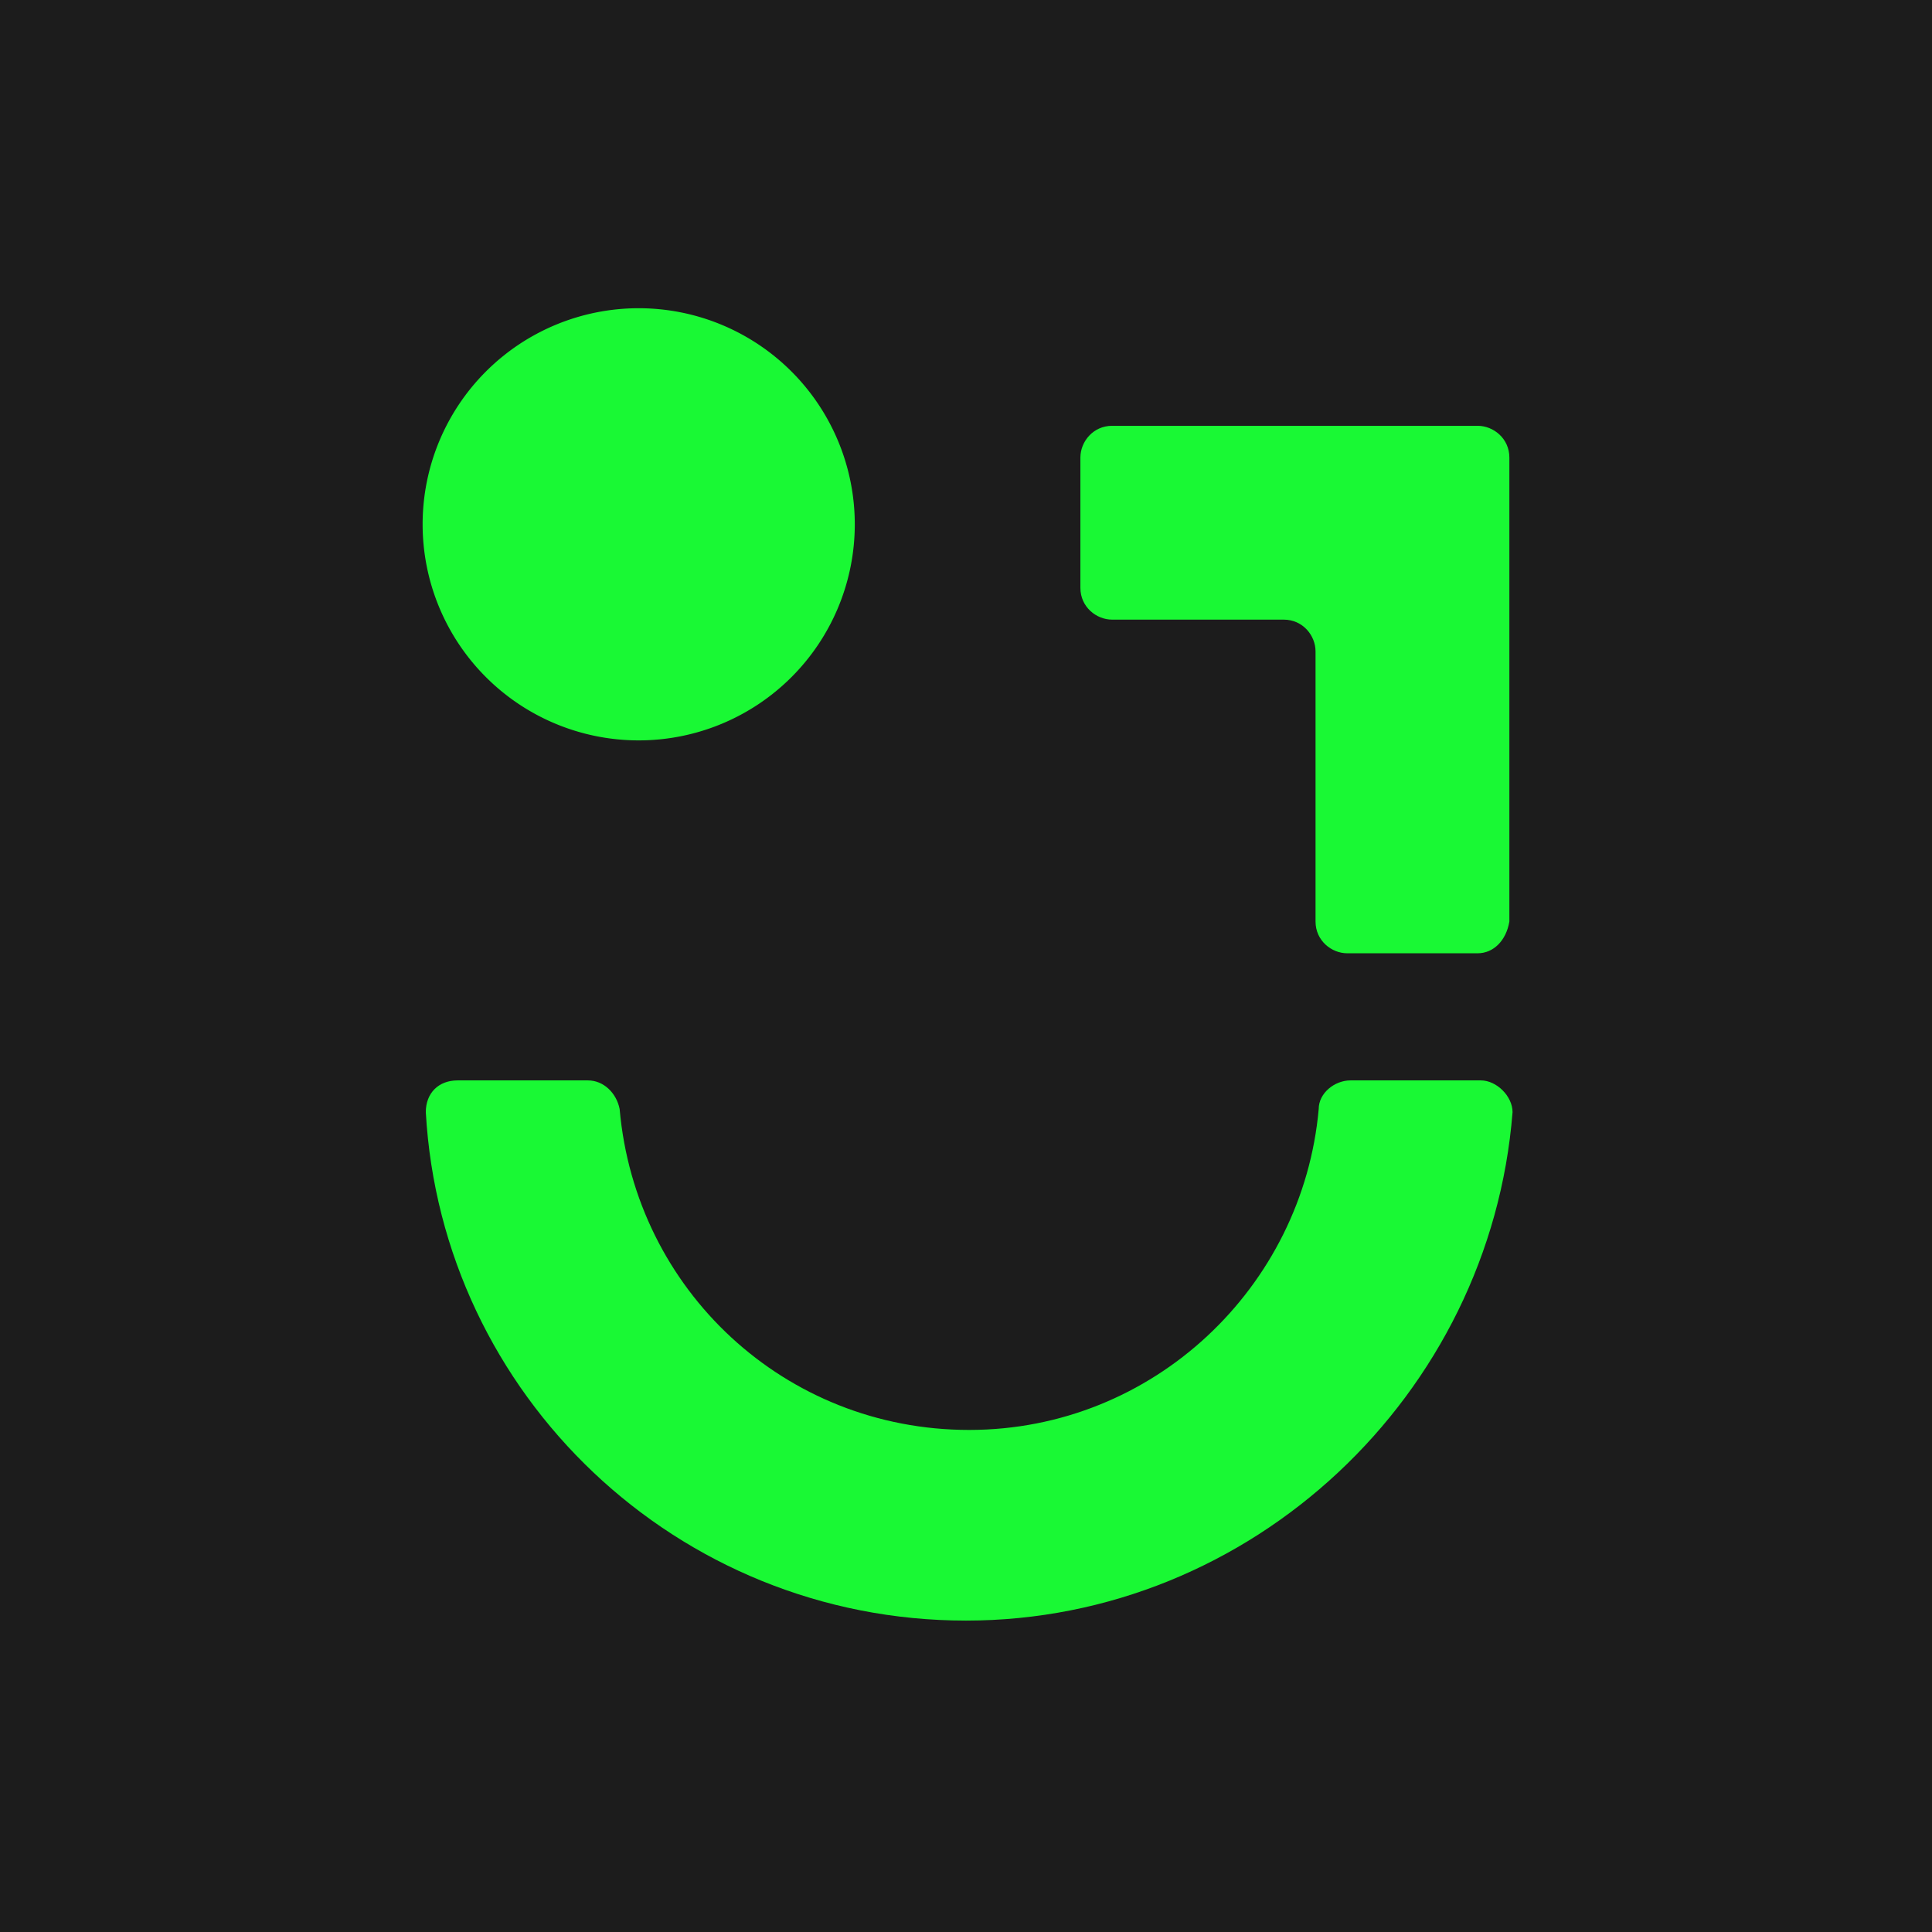 <?xml version="1.0" encoding="UTF-8"?>
<svg data-bbox="0 0 60.8 60.8" viewBox="0 0 60.8 60.8" xmlns="http://www.w3.org/2000/svg" data-type="color">
    <g>
        <path fill="#1c1c1c" d="M60.8 0v60.8H0V0h60.8z" data-color="1"/>
        <path d="M30.4 51c-9.1 0-16.5-7.1-17-16 0-.6.4-1 1-1h4.1c.5 0 .9.4 1 .9.5 5.7 5.2 10.1 11 10.1s10.5-4.5 11-10.1c0-.5.5-.9 1-.9h4.1c.5 0 1 .5 1 1-.7 8.9-8.2 16-17.2 16z" fill="#19f934" data-color="2"/>
        <path d="M46.5 30h-4.1c-.5 0-1-.4-1-1v-8.5c0-.5-.4-1-1-1H35c-.5 0-1-.4-1-1v-4.1c0-.5.4-1 1-1h11.5c.5 0 1 .4 1 1V29c-.1.6-.5 1-1 1z" fill="#19f934" data-color="2"/>
        <path fill="#19f934" d="M26.9 16.5a6.8 6.8 0 1 1-13.6 0 6.8 6.8 0 0 1 13.6 0z" data-color="2"/>
    </g>
</svg>
